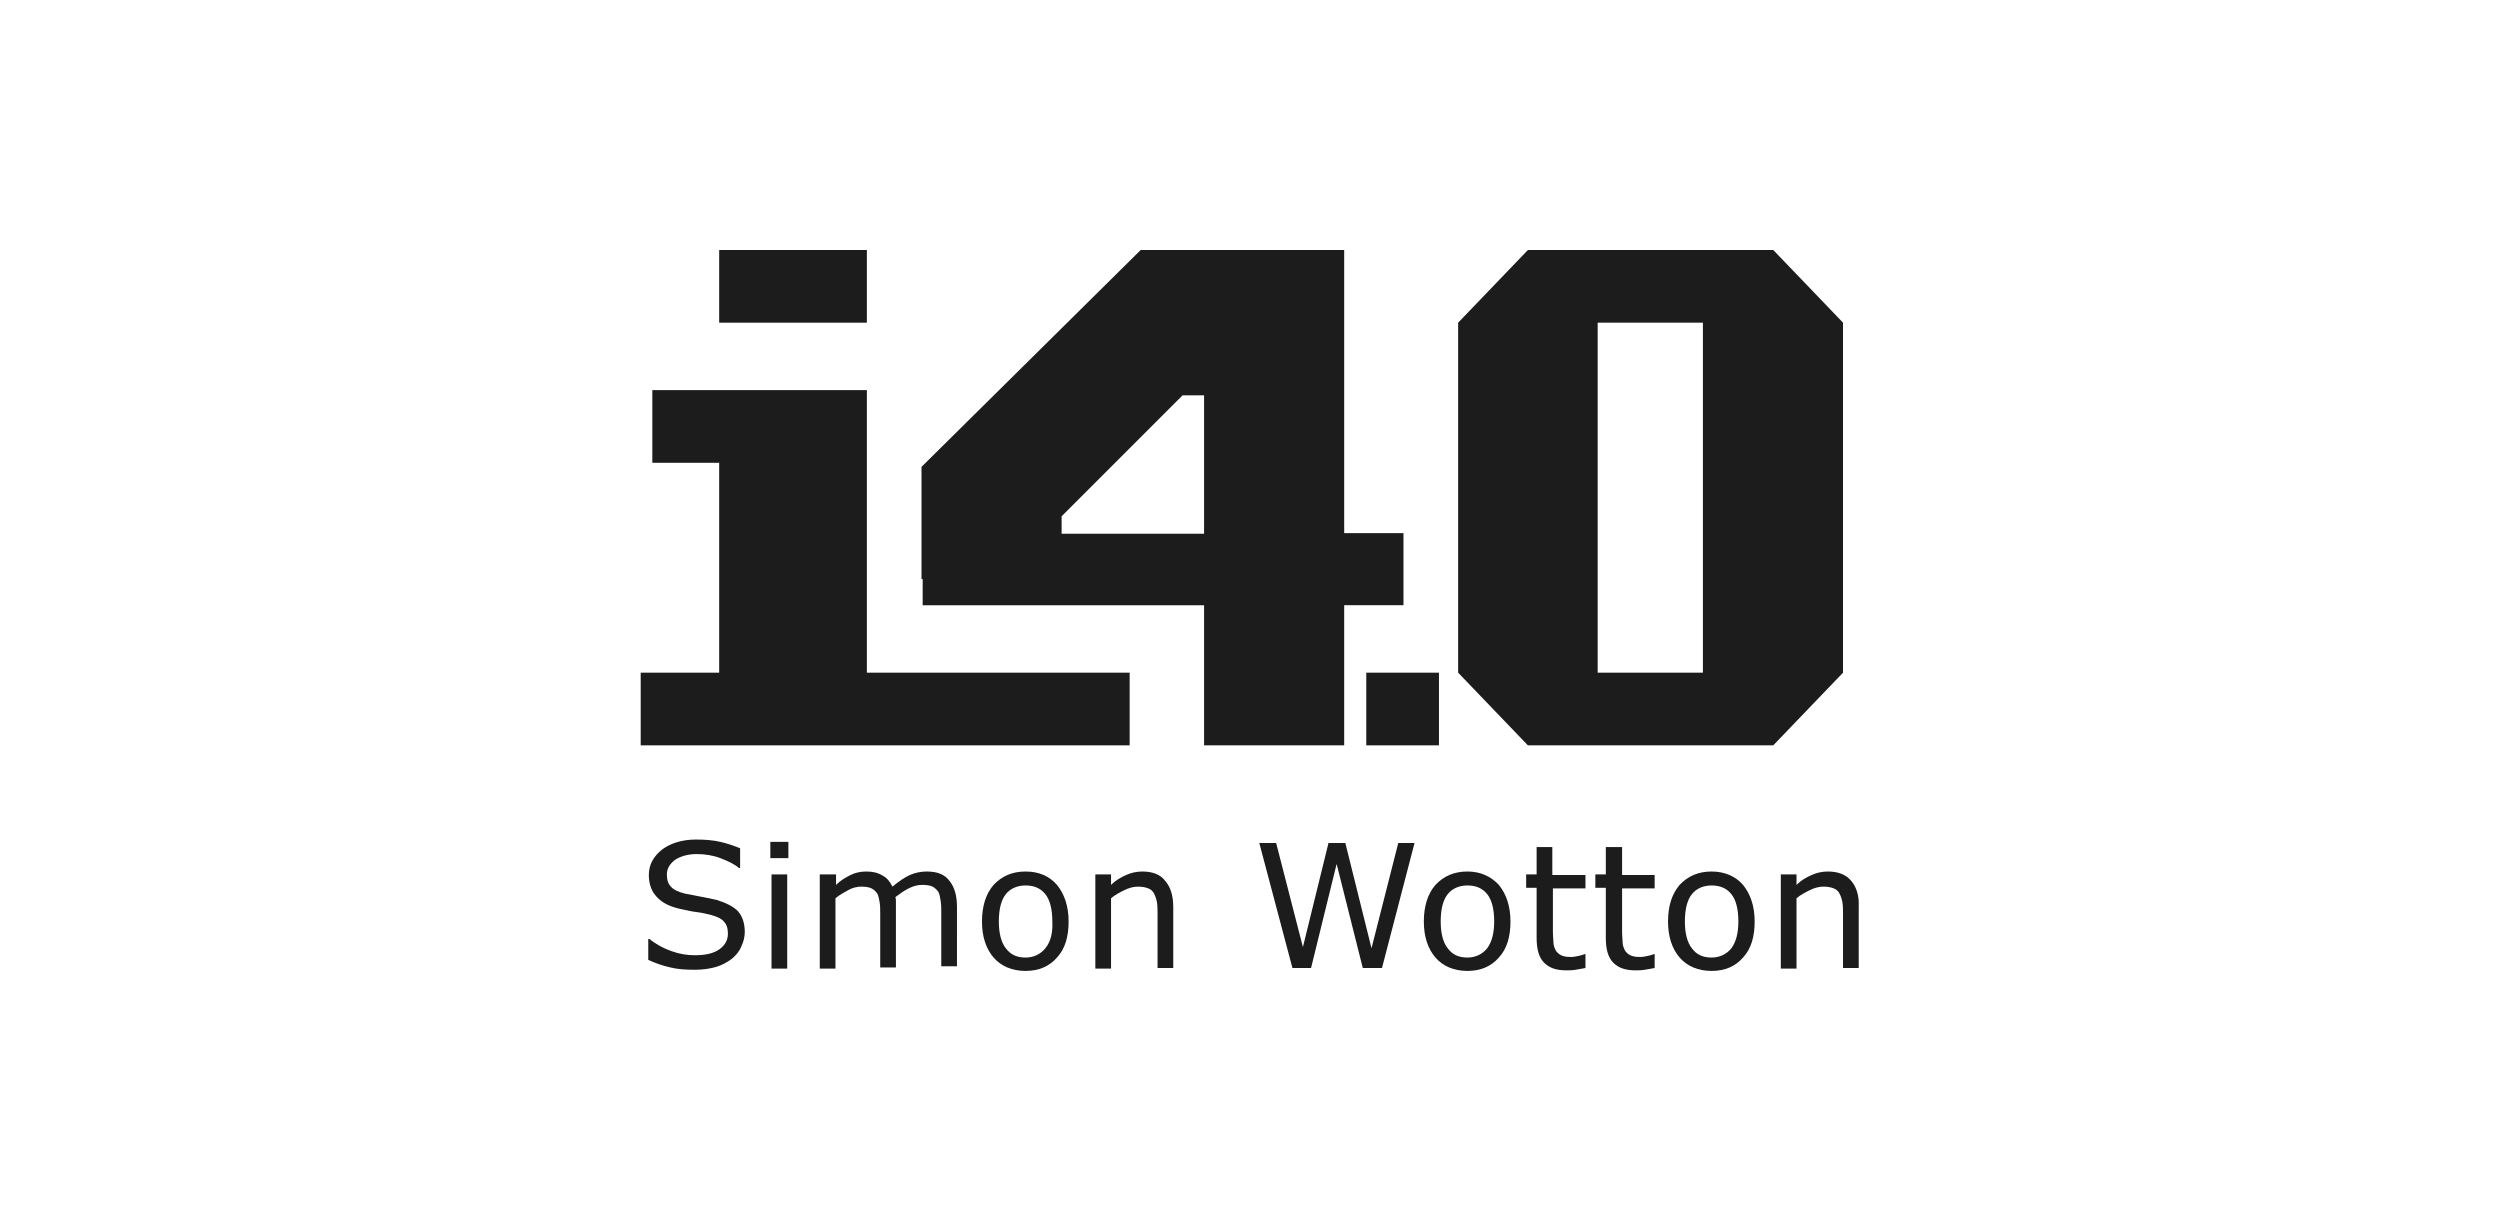 <?xml version="1.0" encoding="utf-8"?>
<!-- Generator: Adobe Illustrator 27.7.0, SVG Export Plug-In . SVG Version: 6.00 Build 0)  -->
<svg version="1.1" id="Layer_1" xmlns="http://www.w3.org/2000/svg" xmlns:xlink="http://www.w3.org/1999/xlink" x="0px" y="0px"
	 viewBox="0 0 430 210" style="enable-background:new 0 0 430 210;" xml:space="preserve">
<style type="text/css">
	.st0{fill:#1C1C1C;}
</style>
<g>
	<rect x="123.7" y="43" class="st0" width="25.4" height="12.5"/>
	<polygon class="st0" points="194.3,115.7 149.1,115.7 149.1,79.6 149.1,70.9 149.1,67.1 112.2,67.1 112.2,79.6 123.7,79.6 
		123.7,115.7 110.2,115.7 110.2,128.2 194.3,128.2 	"/>
	<path class="st0" d="M317,55.5L305,43h-42.2l-12,12.5v60.2l12,12.5H305l12-12.5V55.5z M292.9,115.7h-18.1V55.5h18.1V115.7z"/>
	<path class="st0" d="M231.2,128.2v-24.1h10.2V91.7h-10.2V67.9V47.5V43h-35l-37.7,37.3v19.3h0.2v4.5h48.4v24.1H231.2z M182.6,91.7
		v-2.9l20.8-20.8h3.7v23.8H182.6z"/>
	<rect x="235" y="115.7" class="st0" width="12.5" height="12.5"/>
	<path class="st0" d="M123.3,154.8c-0.8-0.2-1.8-0.4-2.9-0.6c-1.1-0.2-2-0.4-2.6-0.5c-1.2-0.3-2-0.7-2.4-1.2
		c-0.5-0.5-0.7-1.2-0.7-2.1c0-1,0.5-1.8,1.4-2.5c0.9-0.6,2.2-1,3.7-1c1.4,0,2.8,0.2,4.1,0.7c1.3,0.5,2.4,1,3.2,1.7h0.2v-3.4
		c-1-0.4-2.1-0.8-3.4-1.1c-1.3-0.3-2.7-0.4-4.2-0.4c-2.3,0-4.3,0.6-5.8,1.7c-1.5,1.2-2.3,2.6-2.3,4.4c0,1.6,0.5,2.9,1.4,3.8
		c0.9,1,2.3,1.7,4.3,2.1c0.9,0.2,1.8,0.4,2.7,0.5c0.8,0.1,1.6,0.3,2.4,0.5c1,0.3,1.7,0.6,2.1,1.1c0.5,0.5,0.7,1.2,0.7,2.1
		c0,1.1-0.5,2-1.5,2.7c-1,0.7-2.4,1-4.2,1c-1.3,0-2.6-0.2-4-0.7c-1.4-0.5-2.7-1.2-3.8-2.1h-0.2v3.6c1.3,0.6,2.5,1,3.8,1.3
		c1.2,0.3,2.6,0.4,4.2,0.4c1.4,0,2.7-0.2,3.7-0.5c1-0.3,1.9-0.8,2.7-1.4c0.7-0.6,1.3-1.3,1.6-2.1c0.4-0.8,0.6-1.7,0.6-2.5
		c0-1.5-0.4-2.7-1.2-3.6C126.1,155.9,124.9,155.3,123.3,154.8z"/>
	<rect x="132.7" y="150.4" class="st0" width="2.7" height="16.2"/>
	<rect x="132.5" y="144.8" class="st0" width="3.1" height="2.8"/>
	<path class="st0" d="M159.4,149.9c-1,0-2,0.2-2.9,0.6c-0.9,0.4-1.9,1.1-3,2c-0.4-0.8-0.9-1.5-1.7-1.9c-0.8-0.5-1.7-0.7-2.8-0.7
		c-1,0-1.9,0.2-2.7,0.6c-0.8,0.4-1.7,0.9-2.5,1.7v-1.8H141v16.2h2.7v-12.1c0.7-0.6,1.5-1,2.2-1.4c0.7-0.4,1.5-0.6,2.2-0.6
		c0.8,0,1.4,0.1,1.8,0.3c0.4,0.2,0.7,0.5,1,0.9c0.2,0.4,0.3,0.9,0.4,1.5c0.1,0.6,0.1,1.3,0.1,2v9.2h2.7v-10.4c0-0.3,0-0.6,0-0.9
		c0-0.3,0-0.6-0.1-0.8c0.8-0.6,1.5-1.1,2.3-1.5c0.8-0.4,1.5-0.6,2.3-0.6c0.8,0,1.4,0.1,1.8,0.3c0.4,0.2,0.7,0.5,1,0.9
		c0.2,0.4,0.3,0.9,0.4,1.6c0.1,0.6,0.1,1.3,0.1,2v9.2h2.7V156c0-1.9-0.4-3.4-1.3-4.5C162.5,150.4,161.2,149.9,159.4,149.9z"/>
	<path class="st0" d="M176.4,149.9c-2.3,0-4.1,0.8-5.5,2.3c-1.3,1.5-2,3.6-2,6.3c0,2.6,0.7,4.7,2,6.2c1.3,1.5,3.2,2.3,5.5,2.3
		c2.3,0,4.1-0.8,5.4-2.3c1.4-1.5,2-3.6,2-6.2c0-2.6-0.7-4.7-2-6.3C180.5,150.7,178.7,149.9,176.4,149.9z M179.8,163.1
		c-0.8,1-2,1.6-3.4,1.6c-1.5,0-2.6-0.5-3.4-1.6c-0.8-1-1.2-2.6-1.2-4.6c0-2.1,0.4-3.7,1.2-4.7c0.8-1,2-1.5,3.4-1.5
		c1.5,0,2.6,0.5,3.4,1.5c0.8,1,1.2,2.6,1.2,4.7C181.1,160.5,180.7,162,179.8,163.1z"/>
	<path class="st0" d="M196.5,149.9c-1,0-1.9,0.2-2.8,0.6c-0.9,0.4-1.8,0.9-2.6,1.7v-1.8h-2.7v16.2h2.7v-12.1c0.7-0.6,1.5-1,2.3-1.4
		c0.8-0.4,1.6-0.6,2.3-0.6c0.7,0,1.3,0.1,1.8,0.3c0.5,0.2,0.8,0.5,1,0.9c0.2,0.4,0.4,0.9,0.5,1.5c0.1,0.7,0.1,1.3,0.1,2.1v9.2h2.7
		V156c0-2-0.5-3.5-1.4-4.5C199.6,150.4,198.2,149.9,196.5,149.9z"/>
	<polygon class="st0" points="235.9,163.1 231.4,145 228.5,145 224.1,162.9 219.5,145 216.6,145 222.3,166.5 225.5,166.5 
		229.9,148.6 234.4,166.5 237.7,166.5 243.3,145 240.5,145 	"/>
	<path class="st0" d="M252.4,149.9c-2.3,0-4.1,0.8-5.5,2.3c-1.3,1.5-2,3.6-2,6.3c0,2.6,0.7,4.7,2,6.2c1.3,1.5,3.2,2.3,5.5,2.3
		c2.3,0,4.1-0.8,5.4-2.3c1.4-1.5,2-3.6,2-6.2c0-2.6-0.7-4.7-2-6.3C256.4,150.7,254.6,149.9,252.4,149.9z M255.8,163.1
		c-0.8,1-2,1.6-3.4,1.6c-1.5,0-2.6-0.5-3.4-1.6c-0.8-1-1.2-2.6-1.2-4.6c0-2.1,0.4-3.7,1.2-4.7c0.8-1,2-1.5,3.4-1.5
		c1.5,0,2.6,0.5,3.4,1.5c0.8,1,1.2,2.6,1.2,4.7C257,160.5,256.6,162,255.8,163.1z"/>
	<path class="st0" d="M267,145.7h-2.7v4.7h-1.8v2.3h1.8v8.6c0,2,0.4,3.4,1.3,4.3c0.9,0.9,2.1,1.3,3.8,1.3c0.5,0,1,0,1.6-0.1
		c0.6-0.1,1.2-0.2,1.7-0.3v-2.4h-0.1c-0.2,0.1-0.6,0.2-1,0.3c-0.5,0.1-0.9,0.2-1.4,0.2c-0.8,0-1.3-0.1-1.7-0.3
		c-0.4-0.2-0.7-0.5-0.9-0.8c-0.2-0.4-0.4-0.9-0.4-1.3c0-0.5-0.1-1.1-0.1-2v-7.4h5.6v-2.3H267V145.7z"/>
	<path class="st0" d="M278.9,145.7h-2.7v4.7h-1.8v2.3h1.8v8.6c0,2,0.4,3.4,1.3,4.3c0.9,0.9,2.1,1.3,3.8,1.3c0.5,0,1,0,1.6-0.1
		c0.6-0.1,1.2-0.2,1.7-0.3v-2.4h-0.1c-0.2,0.1-0.6,0.2-1,0.3c-0.5,0.1-0.9,0.2-1.4,0.2c-0.8,0-1.3-0.1-1.7-0.3
		c-0.4-0.2-0.7-0.5-0.9-0.8c-0.2-0.4-0.4-0.9-0.4-1.3c0-0.5-0.1-1.1-0.1-2v-7.4h5.6v-2.3h-5.6V145.7z"/>
	<path class="st0" d="M294.4,149.9c-2.3,0-4.1,0.8-5.5,2.3c-1.3,1.5-2,3.6-2,6.3c0,2.6,0.7,4.7,2,6.2c1.3,1.5,3.2,2.3,5.5,2.3
		c2.3,0,4.1-0.8,5.4-2.3c1.4-1.5,2-3.6,2-6.2c0-2.6-0.7-4.7-2-6.3C298.5,150.7,296.6,149.9,294.4,149.9z M297.8,163.1
		c-0.8,1-2,1.6-3.4,1.6c-1.5,0-2.6-0.5-3.4-1.6c-0.8-1-1.2-2.6-1.2-4.6c0-2.1,0.4-3.7,1.2-4.7c0.8-1,2-1.5,3.4-1.5
		c1.5,0,2.6,0.5,3.4,1.5c0.8,1,1.2,2.6,1.2,4.7C299,160.5,298.6,162,297.8,163.1z"/>
	<path class="st0" d="M318.4,151.5c-0.9-1.1-2.3-1.6-4-1.6c-1,0-1.9,0.2-2.8,0.6c-0.9,0.4-1.8,0.9-2.6,1.7v-1.8h-2.7v16.2h2.7v-12.1
		c0.7-0.6,1.5-1,2.3-1.4c0.8-0.4,1.6-0.6,2.3-0.6c0.7,0,1.3,0.1,1.8,0.3c0.5,0.2,0.8,0.5,1,0.9c0.2,0.4,0.4,0.9,0.5,1.5
		c0.1,0.7,0.1,1.3,0.1,2.1v9.2h2.7V156C319.8,154.1,319.3,152.5,318.4,151.5z"/>
</g>
</svg>
